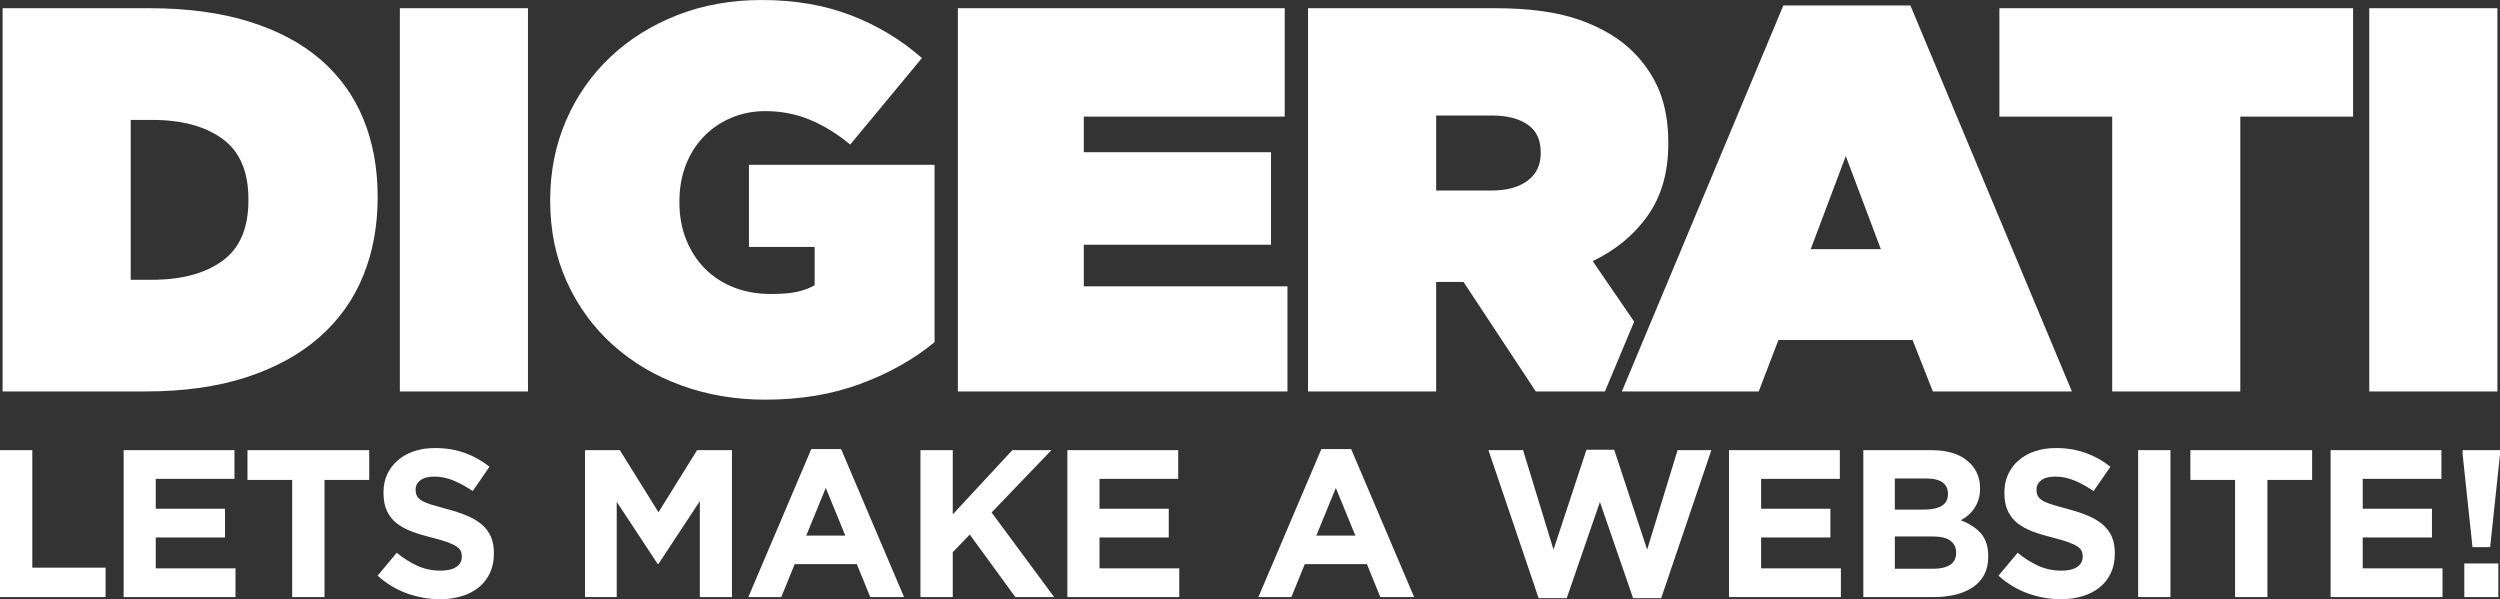 <?xml version="1.0" encoding="UTF-8" standalone="no"?>
<!-- Created with Inkscape (http://www.inkscape.org/) -->

<svg
   xmlns:dc="http://purl.org/dc/elements/1.1/"
   xmlns:cc="http://creativecommons.org/ns#"
   xmlns:rdf="http://www.w3.org/1999/02/22-rdf-syntax-ns#"
   xmlns:svg="http://www.w3.org/2000/svg"
   xmlns="http://www.w3.org/2000/svg"
   xmlns:sodipodi="http://sodipodi.sourceforge.net/DTD/sodipodi-0.dtd"
   xmlns:inkscape="http://www.inkscape.org/namespaces/inkscape"
   id="svg3336"
   version="1.1"
   inkscape:version="0.91 r13725"
   xml:space="preserve"
   width="701.809"
   height="168.204"
   viewBox="0 0 701.809 168.204"
   sodipodi:docname="digerati.svg"><rect x="0" y="0" width="701.809" height="168.204" fill="#333333" stroke="none"/><defs
     id="defs3340"><clipPath
       clipPathUnits="userSpaceOnUse"
       id="clipPath3350"><path
         d="m 0,134.563 561.447,0 L 561.447,0 0,0 0,134.563 Z"
         id="path3352"
         inkscape:connector-curvature="0" /></clipPath></defs><sodipodi:namedview
     pagecolor="#ffffff"
     bordercolor="#666666"
     borderopacity="1"
     objecttolerance="10"
     gridtolerance="10"
     guidetolerance="10"
     inkscape:pageopacity="0"
     inkscape:pageshadow="2"
     inkscape:window-width="2560"
     inkscape:window-height="1378"
     id="namedview3338"
     showgrid="false"
     fit-margin-top="0"
     fit-margin-left="0"
     fit-margin-right="0"
     fit-margin-bottom="0"
     inkscape:zoom="3.4268594"
     inkscape:cx="350.90439"
     inkscape:cy="84.101875"
     inkscape:window-x="-8"
     inkscape:window-y="-8"
     inkscape:window-maximized="1"
     inkscape:current-layer="g3344" /><g
     id="g3344"
     inkscape:groupmode="layer"
     inkscape:label="digerati"
     transform="matrix(1.25,0,0,-1.25,0,168.204)"><g
       id="g3346"><g
         id="g3348"
         clip-path="url(#clipPath3350)"><g
           id="g3354"
           transform="translate(34.15,71.731)"><path
             d="m 0,0 c 6.64,0 11.907,1.416 15.799,4.244 3.895,2.828 5.843,7.358 5.843,13.586 l 0,0.245 c 0,6.231 -1.948,10.762 -5.843,13.59 C 11.907,34.493 6.64,35.905 0,35.905 l -4.795,0 L -4.795,0 0,0 Z m 497.94,60.988 28.774,0 0,-86.069 -28.774,0 0,86.069 z m -57.736,-24.345 -25.333,0 0,24.345 79.433,0 0,-24.345 -25.328,0 0,-61.724 -28.772,0 0,61.724 z m -51.961,-29.755 -7.87,20.902 -7.868,-20.902 15.738,0 z m -21.886,54.717 28.527,0 36.272,-86.686 -31.231,0 -4.549,11.558 -30.123,0 -4.43,-11.558 -30.738,0 36.272,86.686 z M 300.8,20.045 c 3.441,0 6.148,0.737 8.115,2.213 1.967,1.473 2.949,3.523 2.949,6.147 l 0,0.247 c 0,2.785 -0.982,4.855 -2.949,6.209 -1.967,1.353 -4.632,2.028 -7.992,2.028 l -12.542,0 0,-16.844 12.419,0 z m -41.191,40.943 42.051,0 c 7.706,0 14.036,-0.881 18.997,-2.643 4.957,-1.764 8.953,-4.159 11.988,-7.193 2.622,-2.622 4.588,-5.575 5.902,-8.852 1.31,-3.279 1.967,-7.133 1.967,-11.559 l 0,-0.247 c 0,-6.309 -1.517,-11.639 -4.549,-15.981 -3.032,-4.347 -7.172,-7.788 -12.419,-10.33 l 9.301,-13.579 -6.563,-15.685 -15.524,0 -16.231,24.592 -0.245,0 -5.903,0 0,-24.592 -28.772,0 0,86.069 z m -78.642,0 73.403,0 0,-24.345 -45.124,0 0,-7.991 42.05,0 0,-20.781 -42.05,0 0,-9.344 45.739,0 0,-23.608 -74.018,0 0,86.069 z m -43.232,-87.911 c -6.721,0 -13.013,1.066 -18.874,3.197 -5.86,2.127 -10.984,5.162 -15.37,9.096 -4.383,3.938 -7.827,8.647 -10.327,14.141 -2.501,5.493 -3.75,11.556 -3.75,18.198 l 0,0.245 c 0,6.395 1.19,12.337 3.566,17.827 2.375,5.492 5.697,10.246 9.96,14.264 4.261,4.018 9.283,7.153 15.061,9.406 5.778,2.253 12.068,3.381 18.873,3.381 7.46,0 14.162,-1.146 20.105,-3.441 5.942,-2.295 11.249,-5.494 15.921,-9.591 L 156.793,30.373 c -2.868,2.377 -5.86,4.223 -8.974,5.532 -3.116,1.313 -6.477,1.97 -10.084,1.97 -2.786,0 -5.369,-0.515 -7.746,-1.54 -2.376,-1.025 -4.426,-2.439 -6.149,-4.241 -1.72,-1.803 -3.053,-3.936 -3.995,-6.394 -0.941,-2.459 -1.413,-5.163 -1.413,-8.114 l 0,-0.245 c 0,-3.034 0.512,-5.823 1.536,-8.364 1.025,-2.541 2.44,-4.711 4.242,-6.515 1.805,-1.805 3.956,-3.196 6.456,-4.183 2.5,-0.983 5.265,-1.472 8.299,-1.472 2.459,0 4.426,0.164 5.901,0.489 1.477,0.33 2.787,0.821 3.935,1.476 l 0,8.609 -14.754,0 0,18.443 41.681,0 0,-39.839 c -4.671,-3.853 -10.206,-6.967 -16.598,-9.343 -6.394,-2.377 -13.526,-3.565 -21.395,-3.565 m -82.086,87.911 28.773,0 0,-86.069 -28.773,0 0,86.069 z m -89.217,0 32.953,0 c 8.526,0 16.004,-1.005 22.441,-3.013 6.433,-2.007 11.782,-4.853 16.043,-8.543 4.263,-3.691 7.46,-8.137 9.591,-13.342 2.132,-5.205 3.199,-11.004 3.199,-17.398 l 0,-0.248 c 0,-6.393 -1.087,-12.253 -3.259,-17.582 -2.171,-5.326 -5.452,-9.916 -9.837,-13.769 -4.384,-3.854 -9.836,-6.844 -16.353,-8.977 -6.517,-2.129 -14.12,-3.197 -22.808,-3.197 l -31.97,0 0,86.069 z"
             style="fill:#ffffff;fill-opacity:1;fill-rule:nonzero;stroke:none"
             id="path3356"
             inkscape:connector-curvature="0" /></g><g
           id="g3358"
           transform="translate(0,33.469)"><path
             d="m 0,0 7.258,0 0,-26.398 16.452,0 0,-6.6 -23.71,0 L 0,0 Z m 553.43,-25.453 7.639,0 0,-7.545 -7.639,0 0,7.545 z m -0.375,24.51 0,0.943 8.392,0 0,-0.943 -2.215,-20.836 -3.962,0 -2.215,20.836 z M 523.403,0 l 24.89,0 0,-6.455 -17.676,0 0,-6.699 15.555,0 0,-6.455 -15.555,0 0,-6.93 17.916,0 0,-6.459 -25.13,0 0,32.998 z m -21.448,-6.693 -10.04,0 0,6.693 27.34,0 0,-6.693 -10.04,0 0,-26.305 -7.26,0 0,26.305 z M 480.178,0 l 7.258,0 0,-32.998 -7.258,0 0,32.998 z m -17.35,-33.469 c -2.512,0 -4.982,0.432 -7.402,1.297 -2.418,0.863 -4.622,2.192 -6.599,3.983 l 4.288,5.14 c 1.511,-1.228 3.058,-2.203 4.642,-2.926 1.59,-0.72 3.325,-1.084 5.213,-1.084 1.506,0 2.676,0.278 3.512,0.825 0.831,0.548 1.248,1.312 1.248,2.289 l 0,0.093 c 0,0.469 -0.086,0.887 -0.261,1.248 -0.172,0.364 -0.5,0.702 -0.987,1.014 -0.486,0.317 -1.164,0.629 -2.026,0.942 -0.866,0.314 -1.991,0.644 -3.374,0.992 -1.663,0.408 -3.17,0.861 -4.523,1.365 -1.352,0.506 -2.498,1.125 -3.444,1.863 -0.943,0.737 -1.672,1.657 -2.189,2.758 -0.52,1.1 -0.781,2.467 -0.781,4.102 l 0,0.093 c 0,1.508 0.284,2.868 0.853,4.077 0.564,1.214 1.356,2.255 2.377,3.136 1.025,0.881 2.239,1.555 3.656,2.028 1.412,0.47 2.969,0.709 4.666,0.709 2.42,0 4.642,-0.366 6.669,-1.084 2.027,-0.727 3.889,-1.762 5.586,-3.114 l -3.77,-5.468 c -1.477,1.005 -2.924,1.8 -4.338,2.38 -1.412,0.582 -2.829,0.872 -4.241,0.872 -1.415,0 -2.478,-0.274 -3.182,-0.827 -0.708,-0.546 -1.062,-1.23 -1.062,-2.05 l 0,-0.094 c 0,-0.533 0.104,-0.998 0.307,-1.391 0.204,-0.394 0.574,-0.742 1.105,-1.058 0.537,-0.315 1.269,-0.616 2.193,-0.897 0.931,-0.283 2.1,-0.613 3.512,-0.992 1.668,-0.438 3.152,-0.932 4.455,-1.484 1.303,-0.551 2.404,-1.209 3.301,-1.979 0.893,-0.769 1.571,-1.672 2.029,-2.709 0.453,-1.037 0.683,-2.281 0.683,-3.725 l 0,-0.093 c 0,-1.635 -0.3,-3.09 -0.899,-4.364 -0.593,-1.269 -1.427,-2.339 -2.499,-3.203 -1.065,-0.865 -2.339,-1.525 -3.816,-1.978 -1.48,-0.459 -3.11,-0.686 -4.902,-0.686 m -28.661,6.836 c 1.603,0 2.859,0.289 3.77,0.869 0.912,0.582 1.365,1.487 1.365,2.715 l 0,0.094 c 0,1.098 -0.422,1.973 -1.268,2.615 -0.852,0.645 -2.217,0.965 -4.104,0.965 l -8.39,0 0,-7.258 8.627,0 z m -1.935,13.291 c 1.603,0 2.876,0.278 3.819,0.826 0.941,0.553 1.417,1.438 1.417,2.662 l 0,0.098 c 0,1.098 -0.411,1.938 -1.229,2.522 -0.816,0.58 -1.996,0.873 -3.535,0.873 l -7.164,0 0,-6.981 6.692,0 z M 418.466,0 433.79,0 c 3.8,0 6.677,-0.973 8.626,-2.92 1.508,-1.51 2.261,-3.379 2.261,-5.613 l 0,-0.094 c 0,-0.941 -0.117,-1.773 -0.354,-2.498 -0.235,-0.721 -0.55,-1.375 -0.944,-1.955 -0.393,-0.582 -0.846,-1.092 -1.362,-1.533 -0.521,-0.44 -1.079,-0.819 -1.678,-1.133 1.92,-0.721 3.429,-1.703 4.526,-2.943 1.101,-1.241 1.651,-2.963 1.651,-5.163 l 0,-0.093 c 0,-1.508 -0.289,-2.832 -0.87,-3.961 -0.584,-1.131 -1.417,-2.074 -2.501,-2.828 -1.084,-0.758 -2.387,-1.321 -3.91,-1.698 -1.527,-0.379 -3.213,-0.566 -5.068,-0.566 l -15.701,0 0,32.998 z m -30.168,0 24.89,0 0,-6.455 -17.677,0 0,-6.699 15.554,0 0,-6.455 -15.554,0 0,-6.93 17.914,0 0,-6.459 -25.127,0 0,32.998 z m -54.024,0 7.776,0 6.836,-22.346 7.402,22.44 6.223,0 7.403,-22.44 6.835,22.346 7.589,0 -11.267,-33.232 -6.316,0 -7.448,21.589 -7.45,-21.589 -6.315,0 L 334.274,0 Z m -29.887,-19.186 -4.384,10.704 -4.384,-10.704 8.768,0 z m -7.638,19.422 6.695,0 14.141,-33.234 -7.586,0 -3.019,7.402 -13.954,0 -3.017,-7.402 -7.401,0 14.141,33.234 z M 239.711,0 264.6,0 l 0,-6.455 -17.676,0 0,-6.699 15.556,0 0,-6.455 -15.556,0 0,-6.93 17.911,0 0,-6.459 -25.124,0 0,32.998 z m -32.998,0 7.258,0 0,-14.422 13.388,14.422 8.769,0 -13.435,-14 14.049,-18.998 -8.723,0 -10.228,14.047 -3.82,-3.959 0,-10.088 -7.258,0 0,32.998 z m -16.878,-19.186 -4.383,10.704 -4.385,-10.704 8.768,0 z m -7.637,19.422 6.694,0 14.142,-33.234 -7.59,0 -3.017,7.402 -13.953,0 -3.017,-7.402 -7.401,0 14.142,33.234 z M 131.38,0 l 7.826,0 8.674,-13.951 8.674,13.951 7.823,0 0,-32.998 -7.21,0 0,21.545 -9.287,-14.094 -0.189,0 -9.191,13.951 0,-21.402 -7.12,0 0,32.998 z M 98.807,-33.469 c -2.515,0 -4.981,0.432 -7.401,1.297 -2.422,0.863 -4.62,2.192 -6.599,3.983 l 4.288,5.14 c 1.509,-1.228 3.056,-2.203 4.642,-2.926 1.588,-0.72 3.325,-1.084 5.211,-1.084 1.508,0 2.68,0.278 3.513,0.825 0.831,0.548 1.249,1.312 1.249,2.289 l 0,0.093 c 0,0.469 -0.087,0.887 -0.26,1.248 -0.172,0.364 -0.503,0.702 -0.989,1.014 -0.489,0.317 -1.163,0.629 -2.028,0.942 -0.864,0.314 -1.988,0.644 -3.371,0.992 -1.665,0.408 -3.175,0.861 -4.525,1.365 -1.353,0.506 -2.499,1.125 -3.442,1.863 -0.942,0.737 -1.673,1.657 -2.191,2.758 -0.518,1.1 -0.778,2.467 -0.778,4.102 l 0,0.093 c 0,1.508 0.283,2.868 0.847,4.077 0.566,1.214 1.36,2.255 2.382,3.136 1.021,0.881 2.238,1.555 3.654,2.028 1.413,0.47 2.969,0.709 4.666,0.709 2.42,0 4.644,-0.366 6.669,-1.084 2.029,-0.727 3.89,-1.762 5.587,-3.114 l -3.769,-5.468 c -1.479,1.005 -2.925,1.8 -4.338,2.38 -1.416,0.582 -2.829,0.872 -4.244,0.872 -1.413,0 -2.475,-0.274 -3.181,-0.827 -0.707,-0.546 -1.06,-1.23 -1.06,-2.05 l 0,-0.094 c 0,-0.533 0.1,-0.998 0.305,-1.391 0.206,-0.394 0.574,-0.742 1.108,-1.058 0.534,-0.315 1.266,-0.616 2.194,-0.897 0.926,-0.283 2.096,-0.613 3.51,-0.992 1.666,-0.438 3.151,-0.932 4.454,-1.484 1.305,-0.551 2.404,-1.209 3.302,-1.979 0.895,-0.769 1.569,-1.672 2.027,-2.709 0.454,-1.037 0.682,-2.281 0.682,-3.725 l 0,-0.093 c 0,-1.635 -0.299,-3.09 -0.895,-4.364 -0.598,-1.269 -1.43,-2.339 -2.499,-3.203 -1.069,-0.865 -2.34,-1.525 -3.817,-1.978 -1.478,-0.459 -3.113,-0.686 -4.903,-0.686 m -33.189,26.776 -10.04,0 0,6.693 27.342,0 0,-6.693 -10.041,0 0,-26.305 -7.261,0 0,26.305 z M 27.765,0 l 24.89,0 0,-6.455 -17.676,0 0,-6.699 15.554,0 0,-6.455 -15.554,0 0,-6.93 17.912,0 0,-6.459 -25.126,0 0,32.998 z"
             style="fill:#ffffff;fill-opacity:1;fill-rule:evenodd;stroke:none"
             id="path3360"
             inkscape:connector-curvature="0" /></g></g></g></g></svg>